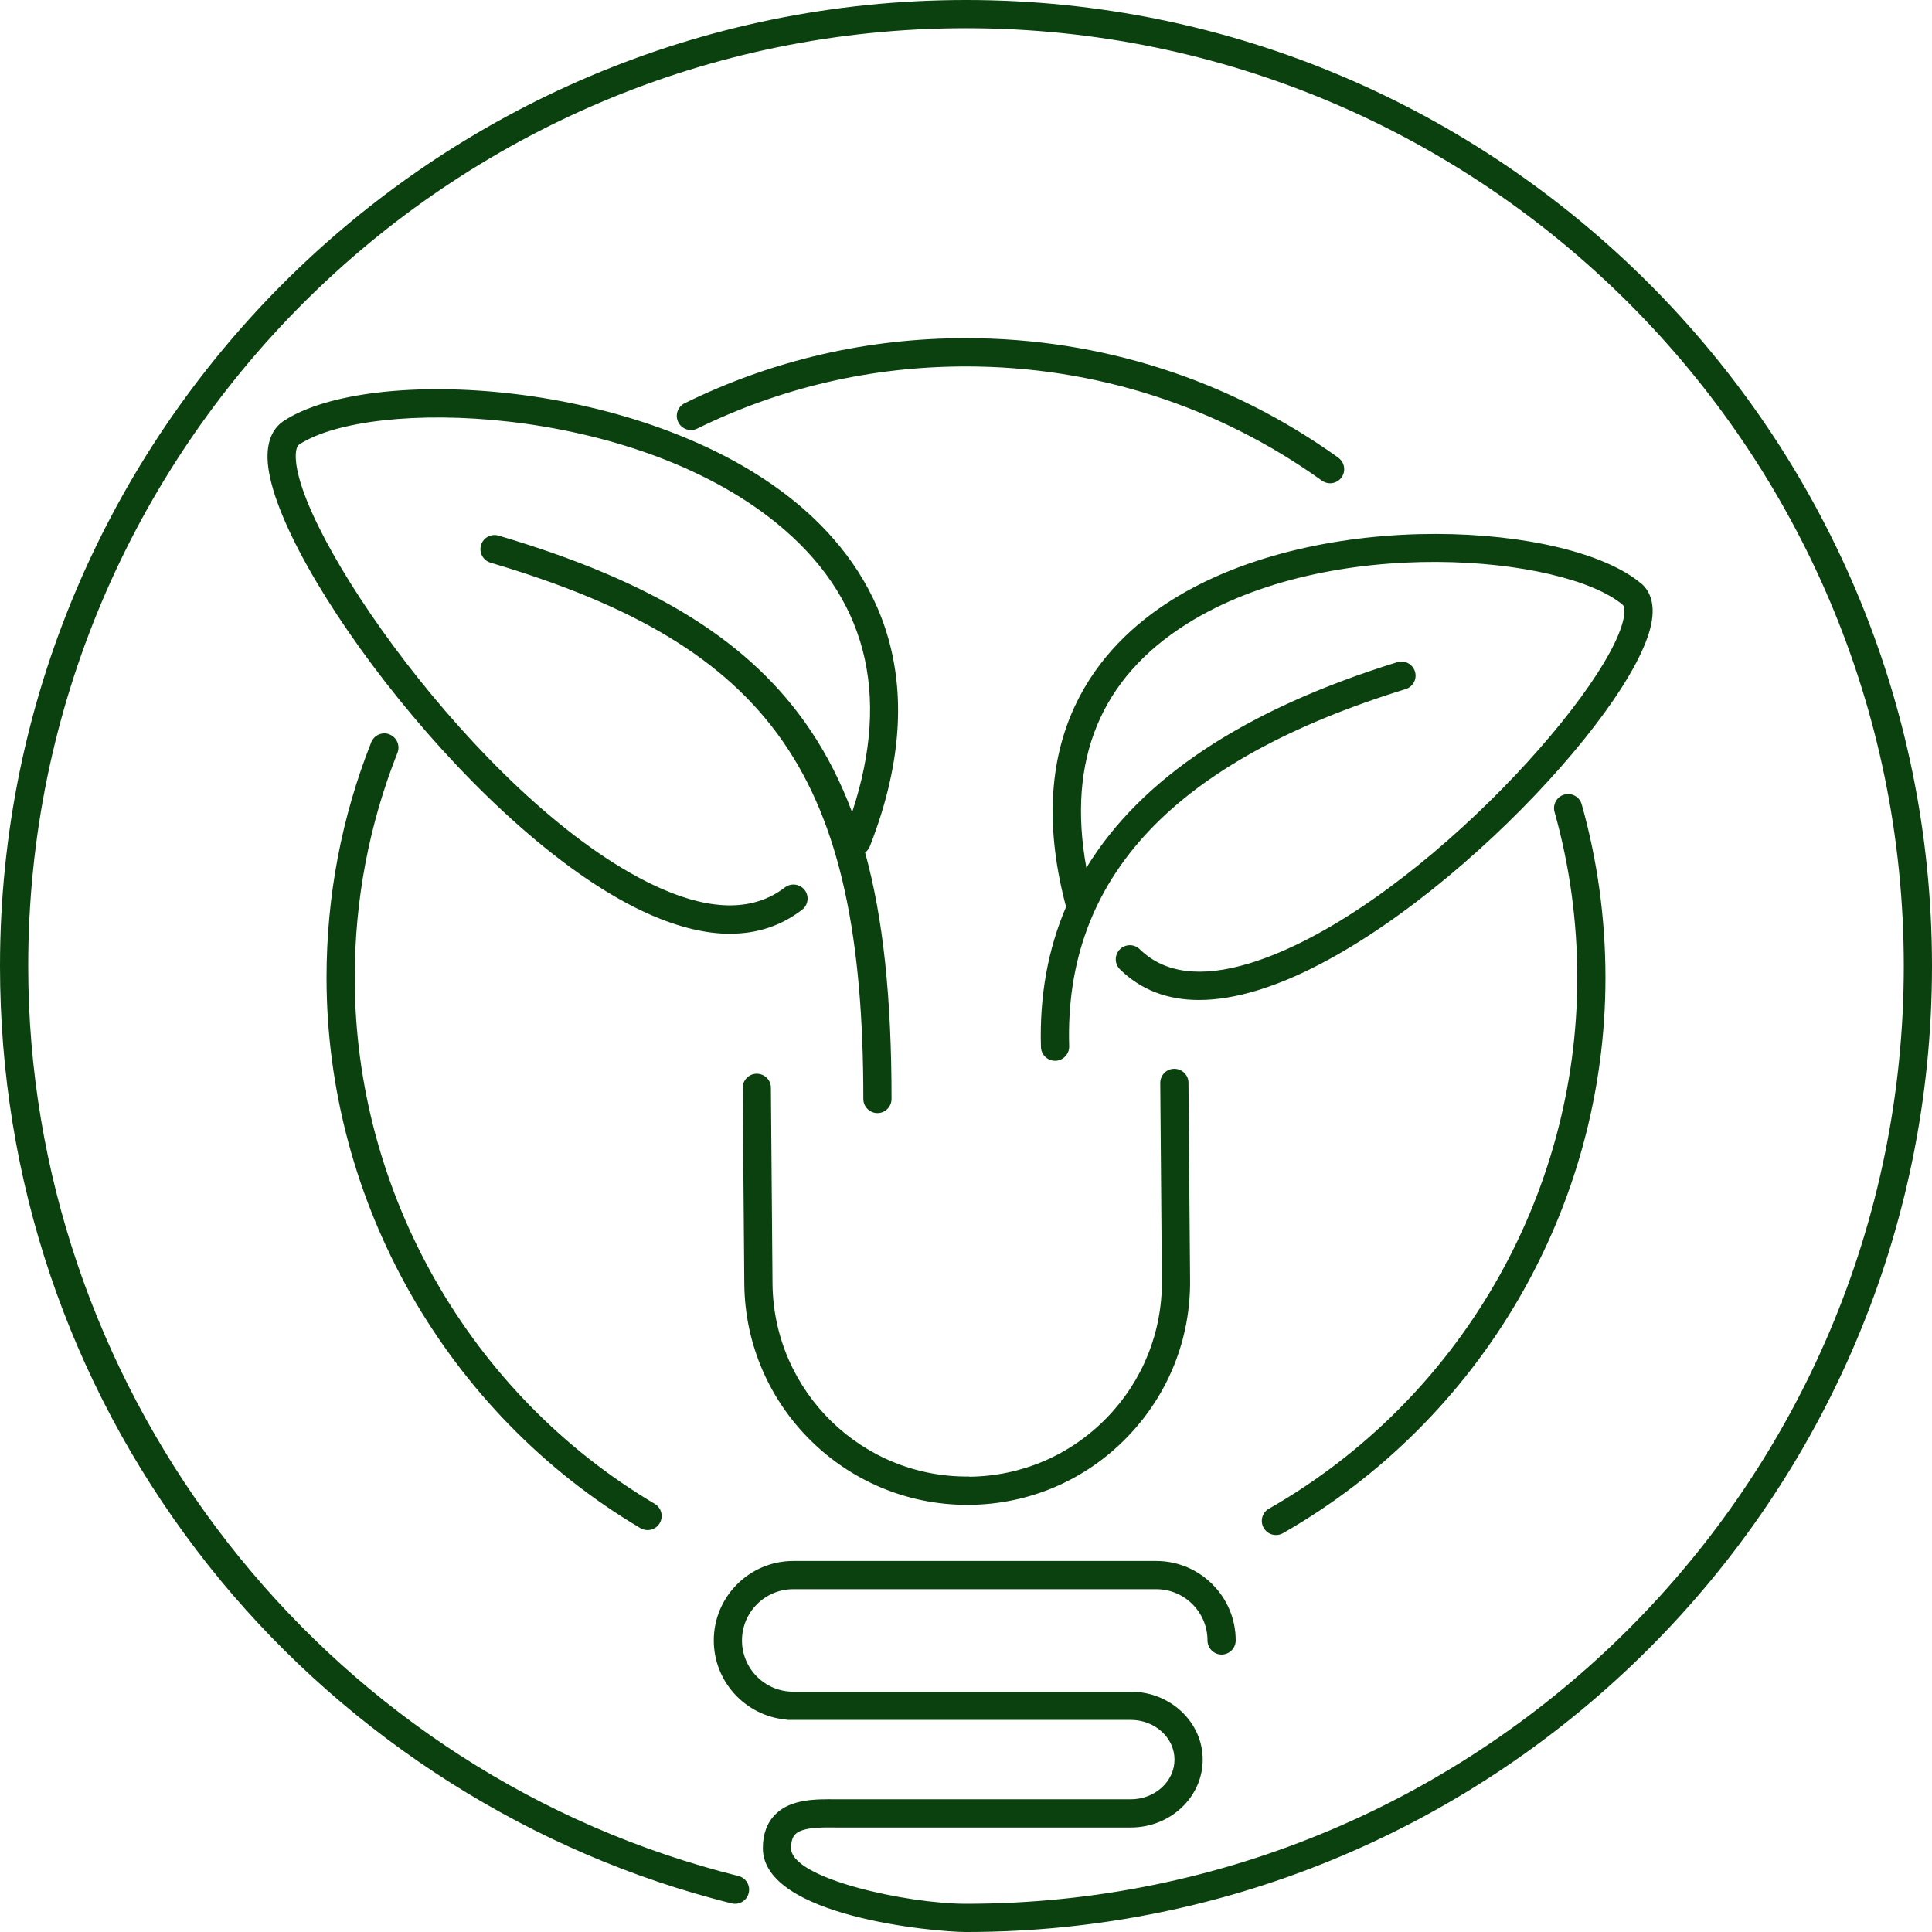 <?xml version="1.0" encoding="UTF-8"?><svg id="Ebene_2" xmlns="http://www.w3.org/2000/svg" viewBox="0 0 274 274"><defs><style>.cls-1{fill:#0a410f;stroke-width:0px;}</style></defs><g id="FILL"><path class="cls-1" d="M103.56,132.43c-3.45,0-7.25-.91-11.39-2.73-23.84-10.51-52.97-49.53-54.19-64.02-.29-3.52,1.06-5.19,2.26-5.98,12.13-7.99,50.95-6,72.34,11.32,10.38,8.41,20.68,23.74,10.78,49.02-.14.36-.38.65-.67.87,2.57,9.31,3.75,20.59,3.75,34.95,0,1.1-.9,2-2,2s-2-.9-2-2c0-45.72-12.85-64.2-52.87-76.06-1.06-.31-1.66-1.43-1.35-2.49.31-1.06,1.43-1.66,2.49-1.35,22.19,6.57,35.84,15.1,44.25,27.64,2.35,3.51,4.3,7.34,5.89,11.6,5.59-16.94,1.97-30.74-10.79-41.07-20.73-16.79-57.57-17.71-67.62-11.09-.4.26-.57,1.1-.47,2.3,1.01,12.03,28.16,50.26,51.82,60.69,7.31,3.22,13.2,3.16,17.52-.17.87-.67,2.13-.51,2.81.36.67.87.51,2.13-.36,2.8-2.94,2.26-6.34,3.4-10.19,3.4ZM232.72,82.73c-10.09-8.53-45.38-10.95-66.56,2.38-10.3,6.48-21.28,19.24-15.06,43.16.03.11.07.2.11.3-2.6,6.06-3.8,12.71-3.58,19.93.03,1.08.92,1.94,2,1.94.02,0,.04,0,.06,0,1.1-.03,1.97-.96,1.94-2.06-.72-23.93,14.88-40.5,47.72-50.65,1.06-.33,1.65-1.45,1.32-2.5-.33-1.05-1.44-1.64-2.5-1.32-21.61,6.69-36.35,16.45-44.1,29.16-2.77-15.25,1.99-26.87,14.23-34.58,20.41-12.84,53.55-9.72,61.84-2.71.27.23.31.97.12,1.94-2.2,10.69-30.69,42.08-53.05,48.9-6.85,2.09-12.09,1.42-15.57-2-.79-.77-2.05-.76-2.83.03-.77.79-.76,2.05.03,2.83,2.95,2.89,6.7,4.34,11.22,4.34,2.54,0,5.31-.46,8.32-1.38,22.64-6.9,53.14-38.98,55.8-51.92.66-3.22-.42-4.94-1.45-5.8ZM137.5,209.4c-15.25.21-27.75-12.05-27.94-27.26l-.23-27.88c0-1.1-.9-1.98-2-1.98h-.02c-1.1,0-1.99.91-1.98,2.02l.23,27.89c.21,17.3,14.35,31.23,31.6,31.23.13,0,.26,0,.39,0,8.44-.1,16.34-3.48,22.24-9.53s9.09-14.02,8.99-22.45l-.23-27.88c0-1.1-.9-1.98-2-1.98h-.02c-1.1,0-1.99.91-1.98,2.02l.23,27.89c.09,7.37-2.7,14.34-7.85,19.62s-12.05,8.23-19.43,8.32ZM179.96,213.96c-.96.55-1.29,1.77-.74,2.73.37.65,1.04,1.01,1.74,1.01.34,0,.68-.08.99-.26,28.21-16.13,45.74-46.32,45.74-78.78,0-8.35-1.13-16.62-3.37-24.59-.3-1.06-1.4-1.68-2.47-1.38-1.06.3-1.68,1.4-1.38,2.47,2.14,7.61,3.22,15.52,3.22,23.5,0,31.03-16.75,59.89-43.73,75.31ZM189.79,64.9c-15.46-11.08-33.71-16.94-52.79-16.94-14,0-27.42,3.1-39.9,9.23-.99.49-1.4,1.69-.91,2.68.49.99,1.68,1.4,2.68.92,11.93-5.85,24.76-8.82,38.14-8.82,18.24,0,35.69,5.6,50.46,16.19.35.25.76.38,1.16.38.62,0,1.24-.29,1.63-.83.64-.9.44-2.15-.46-2.79ZM55.25,104.15c-1.03-.41-2.19.1-2.6,1.12-4.21,10.62-6.34,21.85-6.34,33.38,0,31.88,17.05,61.79,44.51,78.07.32.19.67.28,1.02.28.68,0,1.35-.35,1.72-.98.56-.95.25-2.18-.7-2.74-26.24-15.56-42.55-44.15-42.55-74.62,0-11.02,2.04-21.75,6.06-31.9.41-1.03-.1-2.19-1.12-2.6ZM137,0C61.46,0,0,61.46,0,137c0,30.23,9.65,58.88,27.9,82.87,17.66,23.22,42.73,40.49,70.58,48.64,1.73.5,3.5.99,5.28,1.43,1.07.27,2.16-.38,2.42-1.46.27-1.07-.38-2.16-1.46-2.42-1.72-.43-3.45-.9-5.12-1.39C43.31,248.21,4,195.71,4,137,4,63.66,63.66,4,137,4s133,59.66,133,133-59.66,133-133,133c-8.38,0-24.81-3.57-24.81-7.89,0-1.37.45-1.82.6-1.97,1.02-1.01,3.67-.99,5.8-.96.34,0,.68,0,1.01,0h40.77c5.63,0,10.2-4.32,10.2-9.63s-4.58-9.63-10.2-9.63h-47.87c-4.01,0-7.27-3.26-7.27-7.27s3.26-7.27,7.27-7.27h51.48c4.01,0,7.27,3.26,7.27,7.27,0,1.1.9,2,2,2s2-.9,2-2c0-6.21-5.05-11.27-11.27-11.27h-51.48c-6.21,0-11.27,5.05-11.27,11.27,0,5.83,4.45,10.64,10.14,11.21.15.03.3.06.46.06h48.54c3.42,0,6.2,2.53,6.2,5.63s-2.78,5.63-6.2,5.63h-40.77c-.31,0-.64,0-.97,0-2.87-.03-6.44-.07-8.65,2.12-1.19,1.18-1.79,2.8-1.79,4.81,0,9.69,24.33,11.89,28.81,11.89,75.54,0,137-61.46,137-137S212.54,0,137,0Z"/></g></svg>